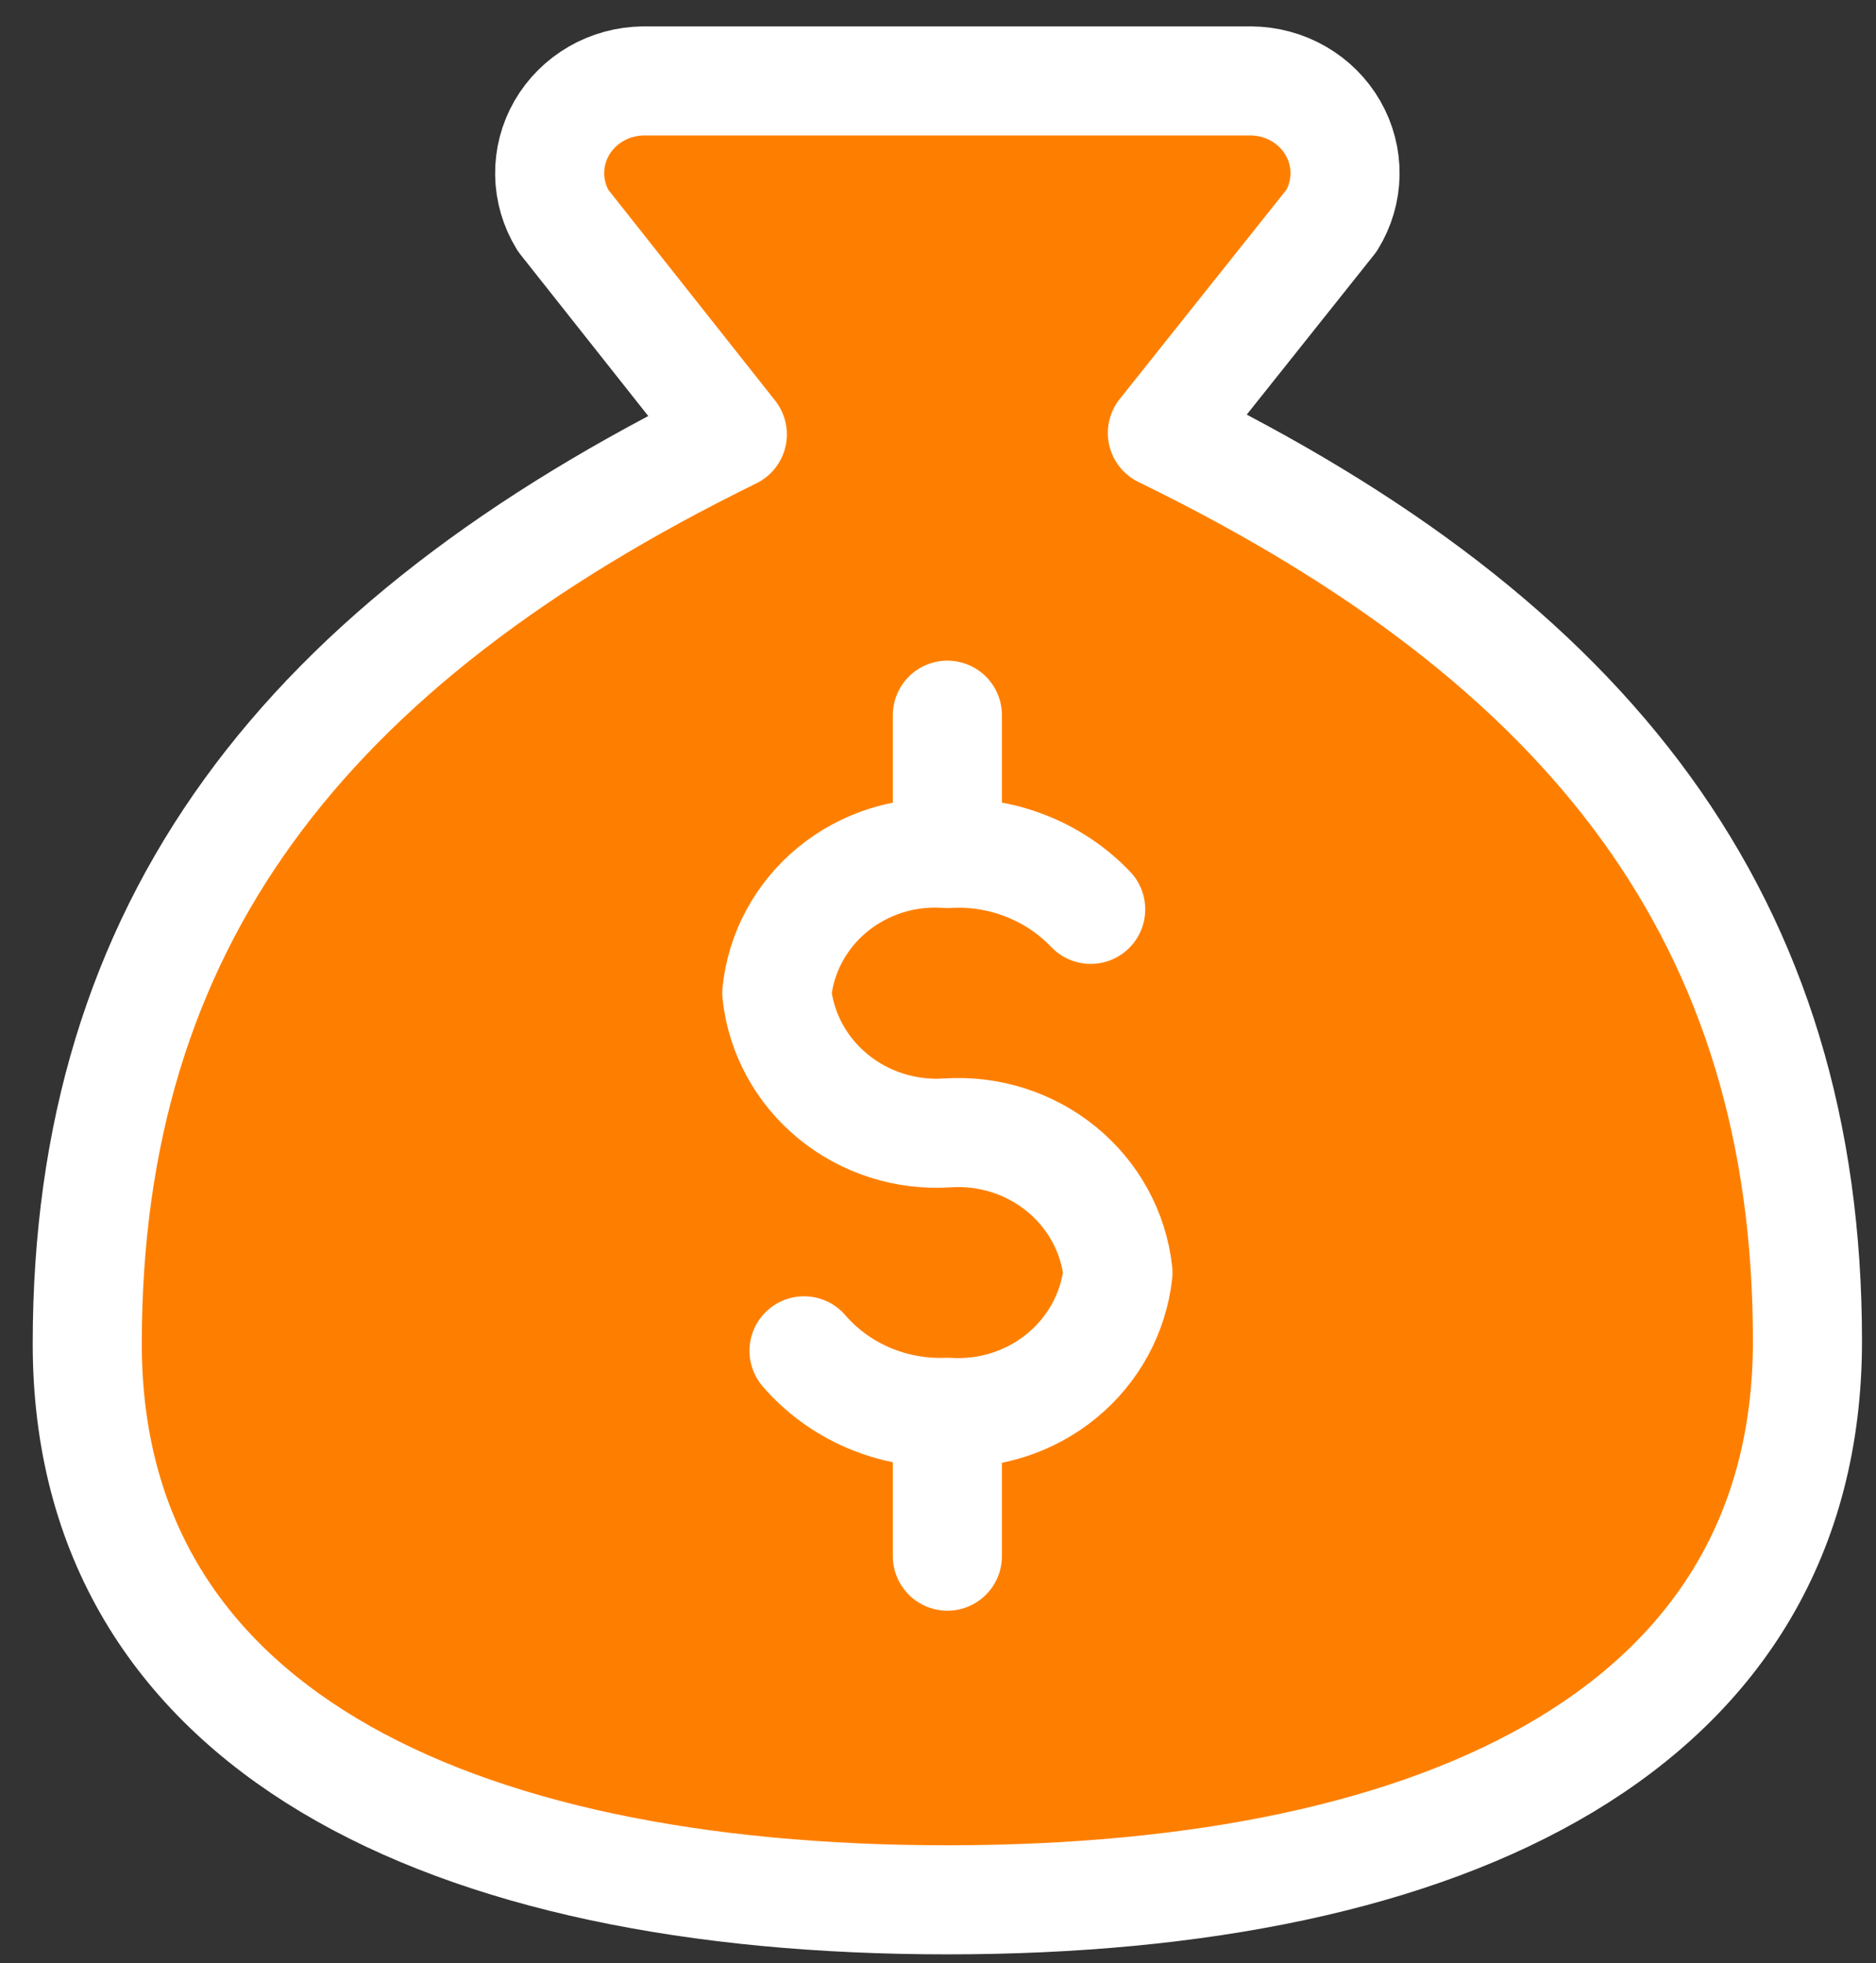 <svg width="43" height="45" viewBox="0 0 43 45" fill="none" xmlns="http://www.w3.org/2000/svg">
<rect x="0" y="0" width="43" height="45" fill="#333333" stroke="none"/>
<path d="M21.714 43.547C33.214 43.547 41.429 39.576 41.429 30.738C41.429 21.132 36.5 14.728 26.643 9.925L30.52 5.058C30.717 4.738 30.824 4.374 30.83 4.001C30.836 3.629 30.74 3.261 30.553 2.936C30.367 2.611 30.095 2.34 29.766 2.15C29.437 1.96 29.062 1.859 28.68 1.855H14.749C14.366 1.859 13.992 1.96 13.663 2.15C13.334 2.34 13.062 2.611 12.875 2.936C12.688 3.261 12.593 3.629 12.599 4.001C12.605 4.374 12.712 4.738 12.909 5.058L16.786 9.957C6.929 14.792 2 21.196 2 30.802C2 39.576 10.214 43.547 21.714 43.547Z" fill="#FE7F00" stroke="white" stroke-width="2.5" stroke-linecap="round" stroke-linejoin="round"/>
<path d="M21.715 32.435V35.67" stroke="white" stroke-width="2.5" stroke-linecap="round" stroke-linejoin="round"/>
<path d="M21.715 16.393V19.403" stroke="white" stroke-width="2.5" stroke-linecap="round" stroke-linejoin="round"/>
<path d="M18.429 30.963C18.83 31.427 19.334 31.795 19.904 32.039C20.474 32.283 21.093 32.397 21.715 32.372C22.665 32.435 23.603 32.137 24.332 31.54C25.062 30.942 25.525 30.093 25.625 29.17C25.525 28.247 25.062 27.397 24.332 26.8C23.603 26.203 22.665 25.905 21.715 25.968C20.764 26.031 19.826 25.732 19.097 25.135C18.368 24.538 17.904 23.689 17.805 22.766C17.896 21.839 18.358 20.985 19.089 20.386C19.82 19.788 20.762 19.492 21.715 19.564C22.326 19.527 22.937 19.623 23.505 19.845C24.073 20.066 24.584 20.407 25 20.844" fill="#FE7F00"/>
<path d="M18.429 30.963C18.83 31.427 19.334 31.795 19.904 32.039C20.474 32.283 21.093 32.397 21.715 32.372C22.665 32.435 23.603 32.137 24.332 31.54C25.062 30.942 25.525 30.093 25.625 29.17C25.525 28.247 25.062 27.397 24.332 26.8C23.603 26.203 22.665 25.905 21.715 25.968C20.764 26.031 19.826 25.732 19.097 25.135C18.368 24.538 17.904 23.689 17.805 22.766C17.896 21.839 18.358 20.985 19.089 20.386C19.82 19.788 20.762 19.492 21.715 19.564C22.326 19.527 22.937 19.623 23.505 19.845C24.073 20.066 24.584 20.407 25 20.844" stroke="white" stroke-width="2.5" stroke-linecap="round" stroke-linejoin="round"/>
</svg>
